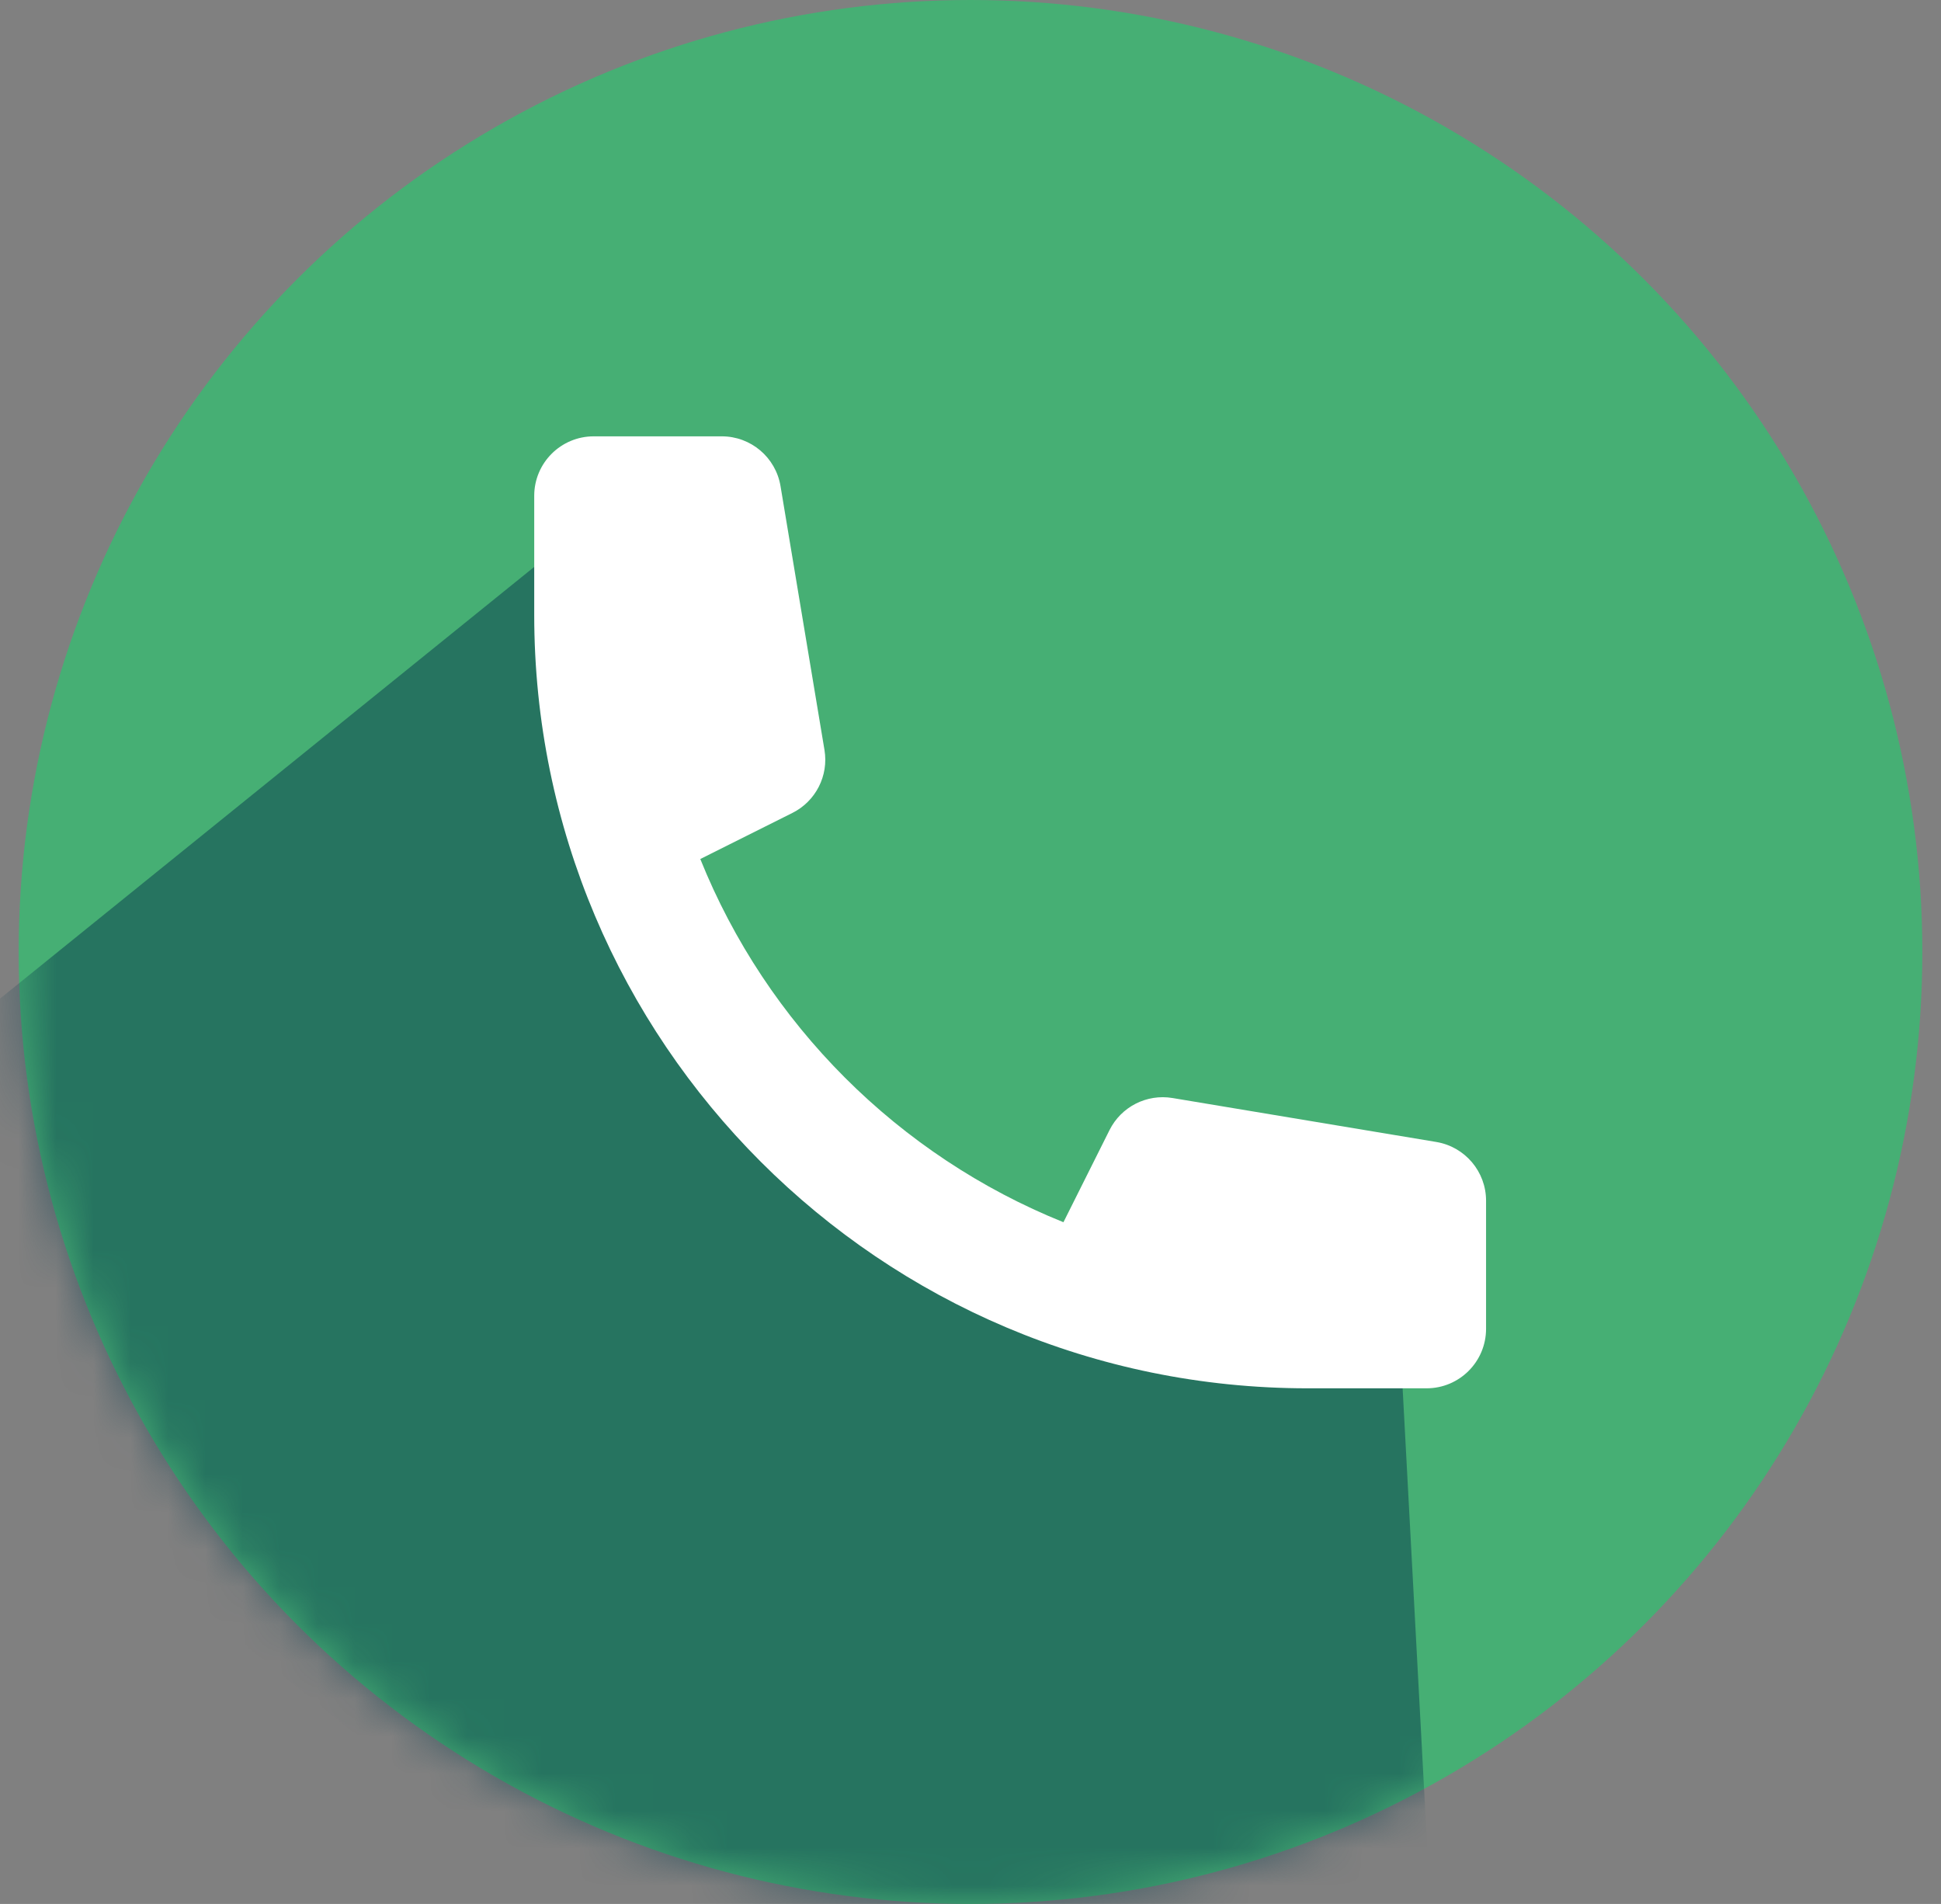 <svg width="52" height="51" viewBox="0 0 52 51" fill="none" xmlns="http://www.w3.org/2000/svg">
<rect x="0" y="0" width="52" height="51" fill="#808080" stroke="none"/>
<circle cx="26" cy="25.5" r="25.5" fill="#46AF74"/>
<mask id="mask0" mask-type="alpha" maskUnits="userSpaceOnUse" x="0" y="0" width="52" height="51">
<circle cx="26" cy="25.5" r="25.5" fill="#209955"/>
</mask>
<g mask="url(#mask0)">
<path opacity="0.5" d="M-7.469 32.786L15.071 14.572L19 27.5L23.571 32.786L31.464 35.214L37.536 36.429L39.357 70.429L-7.469 32.786Z" fill="#073B4C"/>
<path d="M14.312 13.281C14.312 12.401 15.026 11.688 15.906 11.688H19.337C20.116 11.688 20.781 12.251 20.91 13.019L22.088 20.089C22.203 20.779 21.854 21.463 21.228 21.776L18.761 23.01C20.54 27.431 24.069 30.96 28.49 32.739L29.724 30.272C30.036 29.646 30.721 29.297 31.411 29.412L38.481 30.59C39.249 30.719 39.812 31.384 39.812 32.163V35.594C39.812 36.474 39.099 37.188 38.219 37.188H35.031C23.589 37.188 14.312 27.911 14.312 16.469V13.281Z" fill="white"/>
</g>
</svg>
